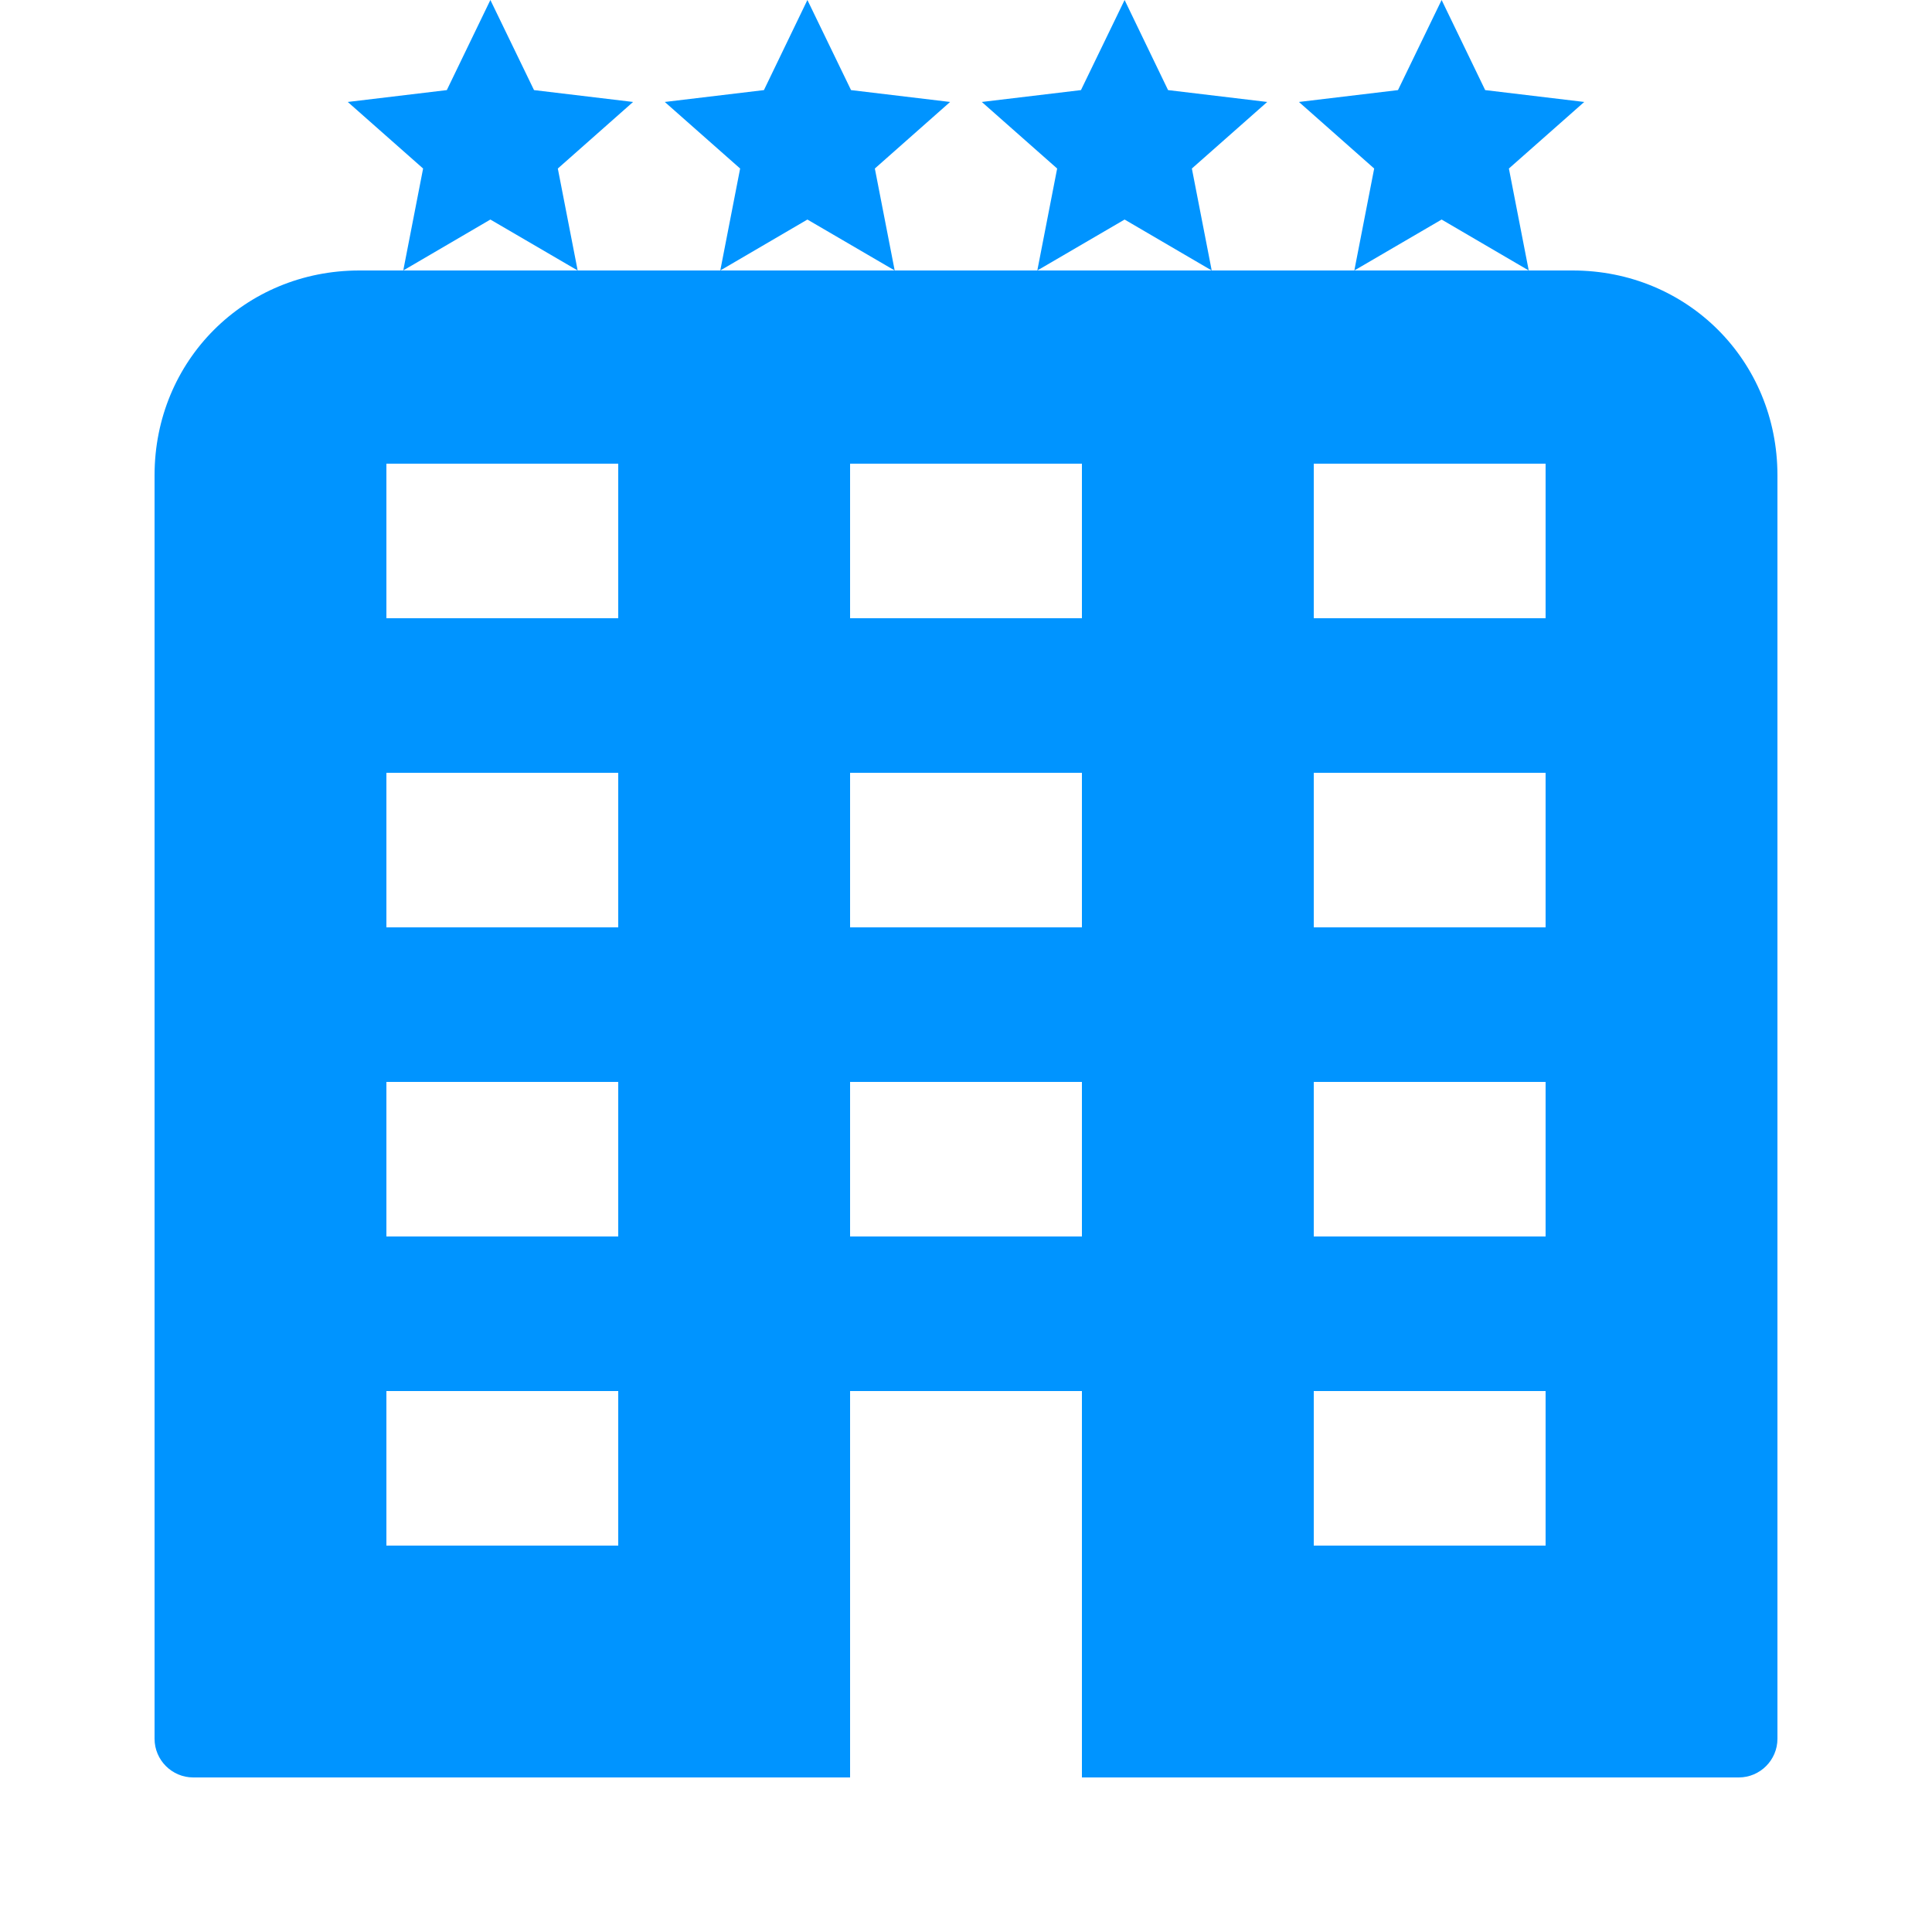 <svg width="22" height="22" viewBox="0 0 22 22" fill="none" xmlns="http://www.w3.org/2000/svg">
<g clip-path="url(#clip0_490_4114)">
<path d="M5.584 -3.05176e-05L5.088 1.026L3.96 1.161L4.818 1.919L4.592 3.08L5.584 2.5L6.578 3.08L6.352 1.919L7.209 1.161L6.081 1.026L5.584 -3.05176e-05ZM6.578 3.08H4.592H4.092C2.786 3.08 1.76 4.106 1.76 5.412V19.8C1.76 20.042 1.958 20.24 2.2 20.24H9.68V15.84H12.32V20.24H19.8C20.042 20.24 20.24 20.042 20.24 19.8V5.412C20.24 4.106 19.214 3.08 17.908 3.08H17.408H15.422H13.798H11.812H10.188H8.202H6.578ZM8.202 3.08L9.194 2.5L10.188 3.08L9.962 1.919L10.819 1.161L9.691 1.026L9.194 -3.05176e-05L8.699 1.026L7.57 1.161L8.428 1.919L8.202 3.08ZM11.812 3.08L12.806 2.5L13.798 3.08L13.572 1.919L14.43 1.161L13.301 1.026L12.806 -3.05176e-05L12.309 1.026L11.18 1.161L12.038 1.919L11.812 3.08ZM15.422 3.08L16.416 2.5L17.408 3.08L17.182 1.919L18.04 1.161L16.912 1.026L16.416 -3.05176e-05L15.919 1.026L14.791 1.161L15.648 1.919L15.422 3.08ZM4.4 5.28H7.04V7.04H4.4V5.28ZM9.68 5.28H12.32V7.04H9.68V5.28ZM14.96 5.28H17.6V7.04H14.96V5.28ZM4.4 8.8H7.04V10.56H4.4V8.8ZM9.68 8.8H12.32V10.56H9.68V8.8ZM14.96 8.8H17.6V10.56H14.96V8.8ZM4.4 12.32H7.04V14.08H4.4V12.32ZM9.68 12.32H12.32V14.08H9.68V12.32ZM14.96 12.32H17.6V14.08H14.96V12.32ZM4.4 15.84H7.04V17.6H4.4V15.84ZM14.96 15.84H17.6V17.6H14.96V15.84Z" fill="#0094FF"/>
</g>
<defs>
<clipPath id="clip0_490_4114">
<rect width="22" height="22" fill="white"/>
</clipPath>
</defs>
</svg>
